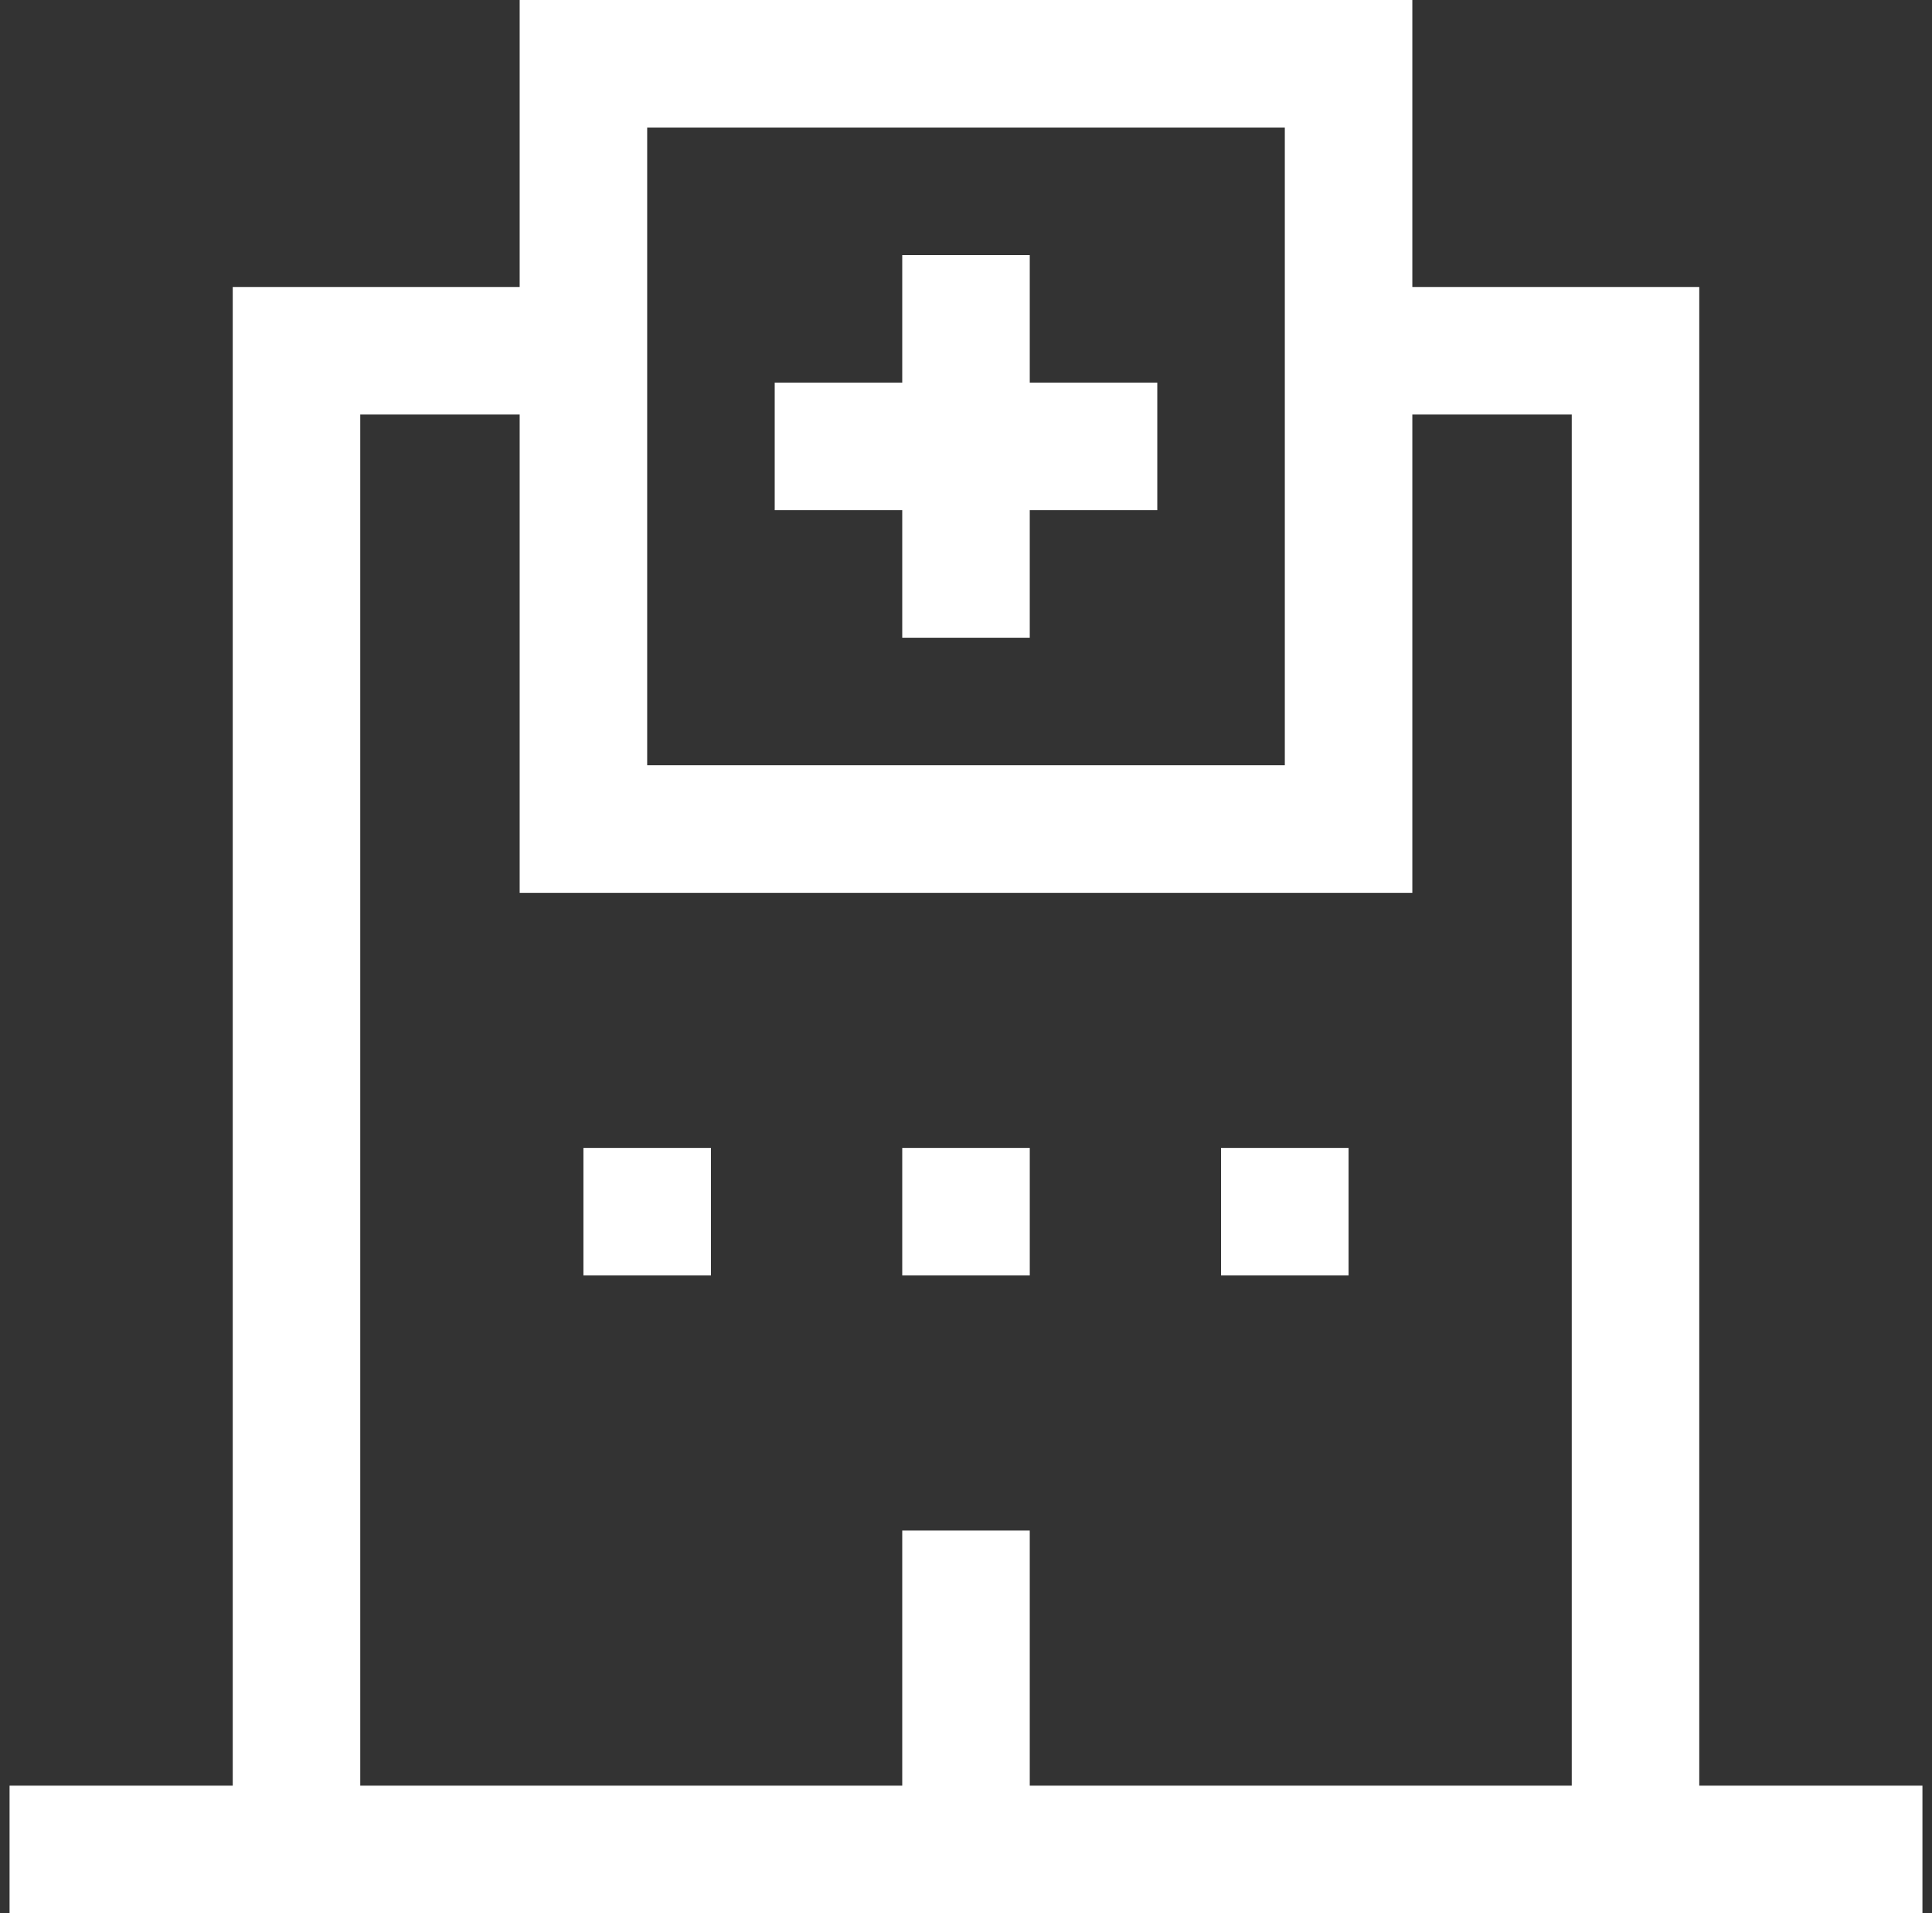 <svg width="101" height="100" viewBox="0 0 101 100" fill="none" xmlns="http://www.w3.org/2000/svg">
<rect x="0" y="0" width="101" height="100" fill="#333333" stroke="none"/>
<path d="M37.167 60H30.5V66.667H37.167V60Z" fill="white"/>
<path d="M53.834 60H47.167V66.667H53.834V60Z" fill="white"/>
<path d="M70.5 60H63.833V66.667H70.5V60Z" fill="white"/>
<path d="M88.833 93.333V15H73.833V0H27.167V15H12.167V93.333H0.5V100H100.5V93.333H88.833ZM33.833 6.667H67.167V40H33.833V6.667ZM82.167 93.333H53.833V80H47.167V93.333H18.833V21.667H27.167V46.667H73.833V21.667H82.167V93.333Z" fill="white"/>
<path d="M53.833 13.333H47.167V20H40.5V26.667H47.167V33.333H53.833V26.667H60.5V20H53.833V13.333Z" fill="white"/>
</svg>
